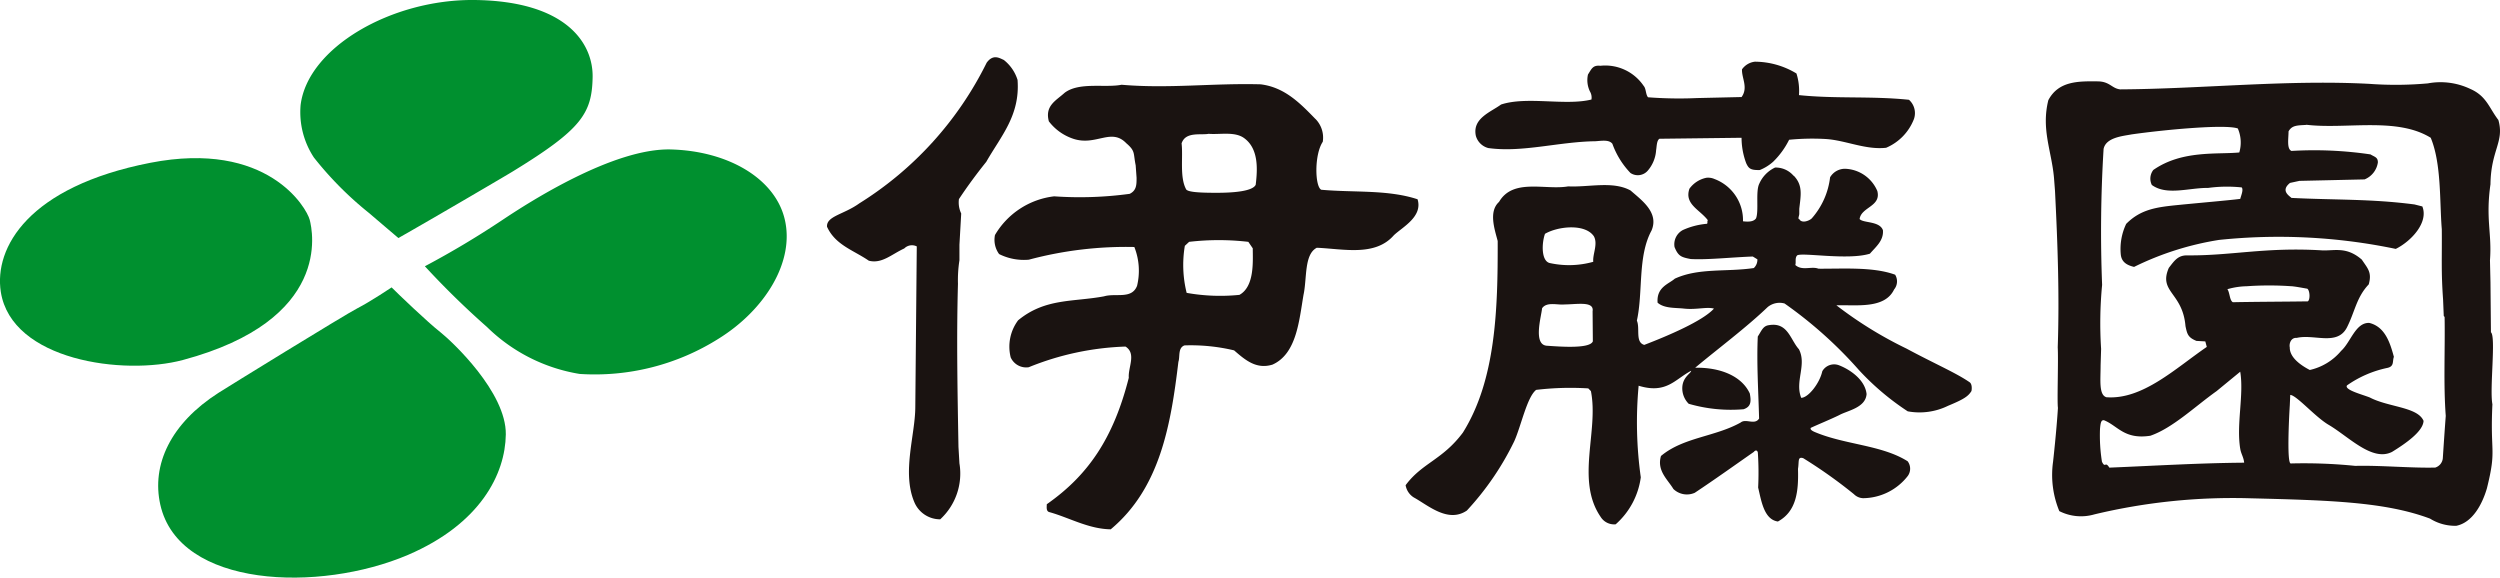 <svg xmlns="http://www.w3.org/2000/svg" xmlns:xlink="http://www.w3.org/1999/xlink" width="169.232" height="39.101" viewBox="0 0 169.232 39.101"><defs><clipPath id="a"><rect width="169.232" height="39.101" fill="none"/></clipPath></defs><g clip-path="url(#a)"><path d="M14.425,16.114c2.376-1.346,7.622-4.424,7.765-4.522,4.624-2.835,5.334-3.9,5.384-6.349C27.623,2.984,25.861.07,19.568,0,13.955-.057,8.276,3.225,7.806,7.12a5.583,5.583,0,0,0,.9,3.541,23.26,23.26,0,0,0,3.716,3.745c1.823,1.555,2.005,1.708,2.005,1.708" transform="translate(12.542 0)" fill="#00902f"/><path d="M11.015,11.734a60.786,60.786,0,0,0,5.261-3.142c1.833-1.224,7.515-4.868,11.392-4.765s7.032,1.96,7.7,4.7c.708,2.888-1.334,6.167-4.481,8.116a15.711,15.711,0,0,1-9.395,2.38,11.62,11.62,0,0,1-6.274-3.179,56.6,56.6,0,0,1-4.2-4.107" transform="translate(17.746 6.29)" fill="#00902f"/><path d="M19.9,7.357c.428.431,2.447,2.364,3.293,3.025.82.651,4.475,4.08,4.439,6.928-.034,2.674-1.718,6.051-6.622,8.156-5.99,2.557-15.5,2.248-16.766-3.4-.608-2.7.7-5.5,3.94-7.571.392-.257,8.559-5.294,9.423-5.736s2.293-1.4,2.293-1.4" transform="translate(6.608 12.097)" fill="#00902f"/><path d="M.055,13.1C-.407,10.1,1.92,5.981,10.171,4.365,18.1,2.818,20.753,7.4,20.967,8.226c.2.78,1.52,6.78-8.588,9.488C8.369,18.785.787,17.751.055,13.1" transform="translate(-0.001 6.656)" fill="#00902f"/><path d="M34.342,3.011c.175,2.391-1.118,3.776-2.118,5.53-.65.809-1.272,1.65-1.851,2.525a1.728,1.728,0,0,0,.154.973l-.12,2.118v1.05a8.741,8.741,0,0,0-.1,1.589c-.1,3.66-.034,7.108.034,11.038l.065,1.116a4.209,4.209,0,0,1-1.3,3.792,1.892,1.892,0,0,1-1.757-1.174c-.841-2,.06-4.525.07-6.4l.1-10.9a.731.731,0,0,0-.846.138c-.869.4-1.517,1.055-2.4.83-1.037-.714-2.266-1.058-2.83-2.3-.047-.722,1.136-.825,2.183-1.579a23.453,23.453,0,0,0,8.624-9.523c.444-.611.875-.309,1.159-.188a2.758,2.758,0,0,1,.935,1.362" transform="translate(34.54 2.412)" fill="#1a1311"/><path d="M47.515,4.508a1.8,1.8,0,0,1,.5,1.552c-.585.878-.533,3.044-.1,3.247,2.2.2,4.5-.021,6.517.645.366,1.185-1.039,1.893-1.606,2.436-1.269,1.454-3.42.92-5.214.846-.869.442-.658,2.076-.9,3.184-.3,1.759-.467,3.993-2.1,4.726-1.1.338-1.851-.315-2.6-.965a12.656,12.656,0,0,0-3.36-.336c-.457.172-.29.767-.41,1.113-.512,4.276-1.245,8.552-4.58,11.337-1.507-.021-2.83-.8-4.159-1.166-.227-.061-.17-.352-.17-.532,2.8-1.96,4.512-4.464,5.551-8.56-.057-.706.53-1.637-.222-2.113a18.992,18.992,0,0,0-6.554,1.4,1.15,1.15,0,0,1-1.217-.664,2.977,2.977,0,0,1,.5-2.512c1.836-1.513,3.721-1.232,5.815-1.624.8-.235,1.875.219,2.238-.711a4.353,4.353,0,0,0-.185-2.629,25.448,25.448,0,0,0-7.141.859,3.743,3.743,0,0,1-2.013-.381,1.633,1.633,0,0,1-.279-1.29,5.371,5.371,0,0,1,4.005-2.618,24.986,24.986,0,0,0,5.115-.169c.462-.227.465-.614.465-1.084L35.35,7.65c-.17-.825-.005-.952-.632-1.489-1.026-1.071-2.039.2-3.577-.3a3.446,3.446,0,0,1-1.668-1.185c-.282-1.06.483-1.4,1.065-1.93.987-.751,2.755-.323,3.859-.547,3.18.275,6.173-.116,9.413-.029,1.624.2,2.669,1.277,3.705,2.343M40.3,5.518c-.527.111-1.572-.172-1.841.648.107.947-.141,2.3.311,3.12.117.151.661.227,1.995.227,1.185.005,2.509-.1,2.71-.545.128-1.058.2-2.43-.77-3.147-.632-.476-1.658-.238-2.4-.3m2.671,7.312a17.337,17.337,0,0,0-4.008,0l-.29.27a7.814,7.814,0,0,0,.123,3.184,12.907,12.907,0,0,0,3.575.135c1.034-.576.9-2.3.9-3.15Z" transform="translate(41.527 3.538)" fill="#1a1311"/><path d="M59.985,2.38a3.886,3.886,0,0,1,.17,1.465c2.475.259,4.911.053,7.447.317a1.211,1.211,0,0,1,.337,1.3A3.468,3.468,0,0,1,66.055,7.41c-1.389.156-2.739-.505-4.076-.592a16.056,16.056,0,0,0-2.491.05,5.455,5.455,0,0,1-1.084,1.491,3.117,3.117,0,0,1-.9.558c-.637.016-.752-.108-.919-.457a4.915,4.915,0,0,1-.316-1.727L50.716,6.8c-.2.1-.191.582-.23.762a2.356,2.356,0,0,1-.569,1.4.891.891,0,0,1-1.17.153A5.575,5.575,0,0,1,47.525,7.14c-.23-.294-.718-.2-1.154-.172-2.483.032-4.945.783-7.251.46a1.184,1.184,0,0,1-.838-.83c-.248-1.182,1.005-1.6,1.708-2.116,1.752-.574,4.358.1,6.118-.338a.806.806,0,0,0-.1-.542,1.752,1.752,0,0,1-.136-1.15c.238-.37.321-.648.836-.592a3.138,3.138,0,0,1,2.94,1.37c.162.177.128.582.29.762a27.166,27.166,0,0,0,3.321.053l3.011-.069c.465-.643,0-1.285.029-1.875a1.241,1.241,0,0,1,.872-.518,5.464,5.464,0,0,1,2.817.8" transform="translate(61.622 2.593)" fill="#1a1311"/><path d="M62.715,4.849c.634.658.478,1.328.376,2.243l0,.341c0,.132-.12.352,0,.357.164.317.692.111.851-.056A5.1,5.1,0,0,0,65.177,4.96,1.165,1.165,0,0,1,66.2,4.383a2.461,2.461,0,0,1,2.175,1.507c.269,1.055-1.086,1.074-1.2,1.893.232.288,1.36.122,1.58.764.05.706-.48,1.116-.883,1.584-1.486.46-4.577-.1-4.922.114-.172.177-.063.471-.128.651.46.418,1.1.066,1.567.251,1.674.013,3.7-.138,5.191.407a.861.861,0,0,1-.07,1c-.64,1.338-2.572,1.029-3.906,1.071a26.985,26.985,0,0,0,4.739,2.927c1.906,1.026,3.34,1.634,4.285,2.285.167.124.149.457.118.592-.219.357-.52.558-1.588,1a4.385,4.385,0,0,1-2.726.373,17.609,17.609,0,0,1-3.308-2.8,28.682,28.682,0,0,0-5.029-4.5,1.27,1.27,0,0,0-1.144.243c-1.46,1.4-3.384,2.832-4.909,4.107,1.606-.034,3.133.51,3.7,1.743.1.532.091.894-.423,1.066a10.247,10.247,0,0,1-3.713-.37,1.478,1.478,0,0,1-.433-1.116c.034-.711.6-.949.6-1.119-1.1.574-1.674,1.589-3.556,1.013a26.823,26.823,0,0,0,.146,6.2,5.158,5.158,0,0,1-1.7,3.181,1.077,1.077,0,0,1-1.016-.5c-1.705-2.486-.118-5.815-.661-8.518l-.178-.182a19.572,19.572,0,0,0-3.53.1c-.624.5-1.01,2.425-1.48,3.475a19.162,19.162,0,0,1-3.209,4.694c-1.277.867-2.629-.36-3.59-.886a1.212,1.212,0,0,1-.556-.83c1.12-1.515,2.5-1.711,3.88-3.565,2.227-3.565,2.366-8.333,2.353-12.968-.219-.82-.619-2,.091-2.644.948-1.626,3.131-.78,4.684-1.052,1.394.069,3.018-.381,4.219.278.744.656,1.94,1.489,1.42,2.711-.95,1.753-.561,4.16-.992,6.1.227.526-.128,1.462.5,1.642,1.624-.624,3.961-1.621,4.718-2.457-.488-.135-1.18.09-2.026,0-.58-.066-1.334,0-1.789-.4-.084-1.063.765-1.267,1.165-1.626,1.621-.746,3.5-.444,5.347-.719a.765.765,0,0,0,.243-.59l-.311-.19c-1.449.05-3.073.235-4.209.169-.627-.122-.838-.188-1.089-.812a1.094,1.094,0,0,1,.569-1.153,4.948,4.948,0,0,1,1.624-.42c.068-.034,0-.2.065-.238-.551-.727-1.606-1.084-1.251-2.134a1.875,1.875,0,0,1,1.149-.743,1.071,1.071,0,0,1,.551.085,2.975,2.975,0,0,1,1.927,2.861c.444.053.739.008.883-.2.2-.495-.039-1.822.217-2.338a2.171,2.171,0,0,1,1.071-1.1,1.594,1.594,0,0,1,1.261.566M45.879,8.784c-.232.643-.269,1.9.366,1.989a6.057,6.057,0,0,0,2.9-.093c-.05-.526.329-1.193.044-1.724-.593-.881-2.439-.68-3.308-.172m1.3,4.784c-.454.048-1.191-.2-1.5.259-.047.542-.637,2.5.345,2.536.982.069,2.9.206,3.091-.3L49.1,14.03c.12-.711-1.073-.463-1.922-.463" transform="translate(58.707 7.042)" fill="#1a1311"/><path d="M52.433,9.961c.559,1.06-.287,2.187.162,3.3.478-.008,1.248-.984,1.426-1.8a.921.921,0,0,1,1.118-.41c.71.27,1.773.957,1.88,1.954-.07.936-1.3,1.116-1.859,1.428-.587.288-1.494.658-1.917.859-.068.114.107.209.245.272,2.052.878,4.548.878,6.311,1.991a.836.836,0,0,1,.013.989,3.876,3.876,0,0,1-3.029,1.51.924.924,0,0,1-.621-.272,32.812,32.812,0,0,0-3.431-2.436c-.4-.124-.269.225-.355.722.044,1.489-.089,2.875-1.36,3.565-.932-.135-1.115-1.359-1.337-2.3a20.631,20.631,0,0,0-.021-2.369c-.042-.2-.193-.148-.269-.045-1.292.9-2.608,1.843-4,2.769a1.314,1.314,0,0,1-1.447-.257c-.394-.653-1.133-1.238-.841-2.235,1.517-1.269,3.648-1.29,5.394-2.264.355-.294.95.2,1.248-.27-.047-1.817-.172-3.731-.089-5.551.264-.41.358-.719.755-.77,1.277-.219,1.444.973,2.021,1.621" transform="translate(69.335 13.67)" fill="#1a1311"/><path d="M83.669,4.689c.433,1.489-.5,2.031-.53,4.366-.337,2.369.107,3.327-.034,5.146l.034,1.489.031,3.385c.352.288-.1,3.824.1,4.874-.162,3.409.3,2.978-.371,5.686-.308,1.058-.966,2.319-2.071,2.539a3.2,3.2,0,0,1-1.778-.484c-3.039-1.14-6.812-1.243-12.194-1.378A40.215,40.215,0,0,0,56.334,31.4a3.249,3.249,0,0,1-2.381-.219,6.415,6.415,0,0,1-.423-3.345s.232-2.055.329-3.644c-.063-.442.037-3.216-.013-4.1.118-3.512,0-6.891-.185-10.586l-.068-.881c-.159-1.819-.875-3.274-.384-5.26.687-1.306,2.039-1.288,3.324-1.275.838,0,.963.479,1.541.542,5.548-.032,11.285-.669,16.878-.373a24.246,24.246,0,0,0,3.943-.032,4.694,4.694,0,0,1,2.875.373c1.1.481,1.269,1.272,1.9,2.1m-13,.338c-.634.034-.974.029-1.2.439,0,.471-.133,1.187.2,1.322a26.016,26.016,0,0,1,5.347.235c.287.177.5.188.5.542a1.463,1.463,0,0,1-.9,1.15l-4.41.1-.637.138c-.634.508-.1.844.1,1.015,2.974.151,5.355.056,8.324.442l.533.135c.433,1.082-.752,2.356-1.8,2.875a38.808,38.808,0,0,0-11.964-.608,20.057,20.057,0,0,0-5.75,1.827c-.48-.116-.849-.32-.9-.849a3.942,3.942,0,0,1,.366-2.063c1-1.013,2.112-1.14,3.572-1.285s3.279-.3,4.149-.407c.057-.23.232-.611.1-.777a9.49,9.49,0,0,0-2.272.034c-1.285-.016-2.807.539-3.812-.2a.959.959,0,0,1,.1-1.015c1.94-1.354,4.308-1.039,5.82-1.185a2.385,2.385,0,0,0-.1-1.624c-.836-.3-4.909.077-7.186.4-.585.114-1.739.2-1.9.984a91.582,91.582,0,0,0-.1,9.205,27.161,27.161,0,0,0-.068,4.332l-.034,1.119c0,.981-.131,2,.394,2.153,2.449.182,4.682-1.962,6.794-3.406l-.1-.373-.6-.034c-.582-.235-.629-.471-.742-1-.191-2.285-1.846-2.3-1.128-3.943.36-.46.6-.852,1.232-.846,3.031.029,5.316-.576,9.16-.338.836.032,1.637-.272,2.671.624.4.6.7.862.47,1.677-.833.875-.94,1.862-1.475,2.912-.653,1.277-2.227.431-3.4.711-.4-.034-.525.4-.47.643-.013.7.781,1.23,1.355,1.528a3.872,3.872,0,0,0,2.12-1.293c.65-.582.971-1.928,1.906-1.893,1.047.254,1.4,1.3,1.666,2.3-.112.294.039.635-.431.743a7.357,7.357,0,0,0-2.744,1.187c-.2.3,1.013.608,1.543.817,1.266.664,3.243.637,3.64,1.584-.029.711-1.2,1.526-2.133,2.1-1.339.677-2.911-1.015-4.282-1.827-.919-.534-2.17-2-2.608-2.031l-.031.709c-.068,1.084-.2,3.993.073,3.932a34.453,34.453,0,0,1,4.36.164c1.687-.045,3.783.156,5.415.114a.732.732,0,0,0,.509-.621c.073-1.111.125-1.878.2-2.877-.162-2.171-.039-4.469-.078-6.7l-.057-.061L79.93,16.84c-.136-1.9-.068-2.808-.086-4.744-.154-1.822-.013-4.419-.749-6.188-2.306-1.423-5.736-.558-8.423-.881m-1,10.932a21.625,21.625,0,0,0-3.042,0,5.024,5.024,0,0,0-1.3.2c.17.235.144.759.371.881,1.765-.034,3.436-.034,5.073-.058.172-.114.144-.733-.034-.857-.373-.063-.721-.135-1.068-.169m-3.473,11c-.272-1.666.261-3.655,0-5.212l-1.608,1.32c-1.436,1.018-2.971,2.5-4.478,3.015-1.768.27-2.2-.677-3.138-1.052-.136,0-.225.013-.269.611a11.326,11.326,0,0,0,.133,2.2c.232.476.214-.071.5.4,3.24-.135,6.034-.309,9.126-.336-.034-.373-.214-.6-.266-.949" transform="translate(85.448 3.418)" fill="#1a1311"/></g></svg>